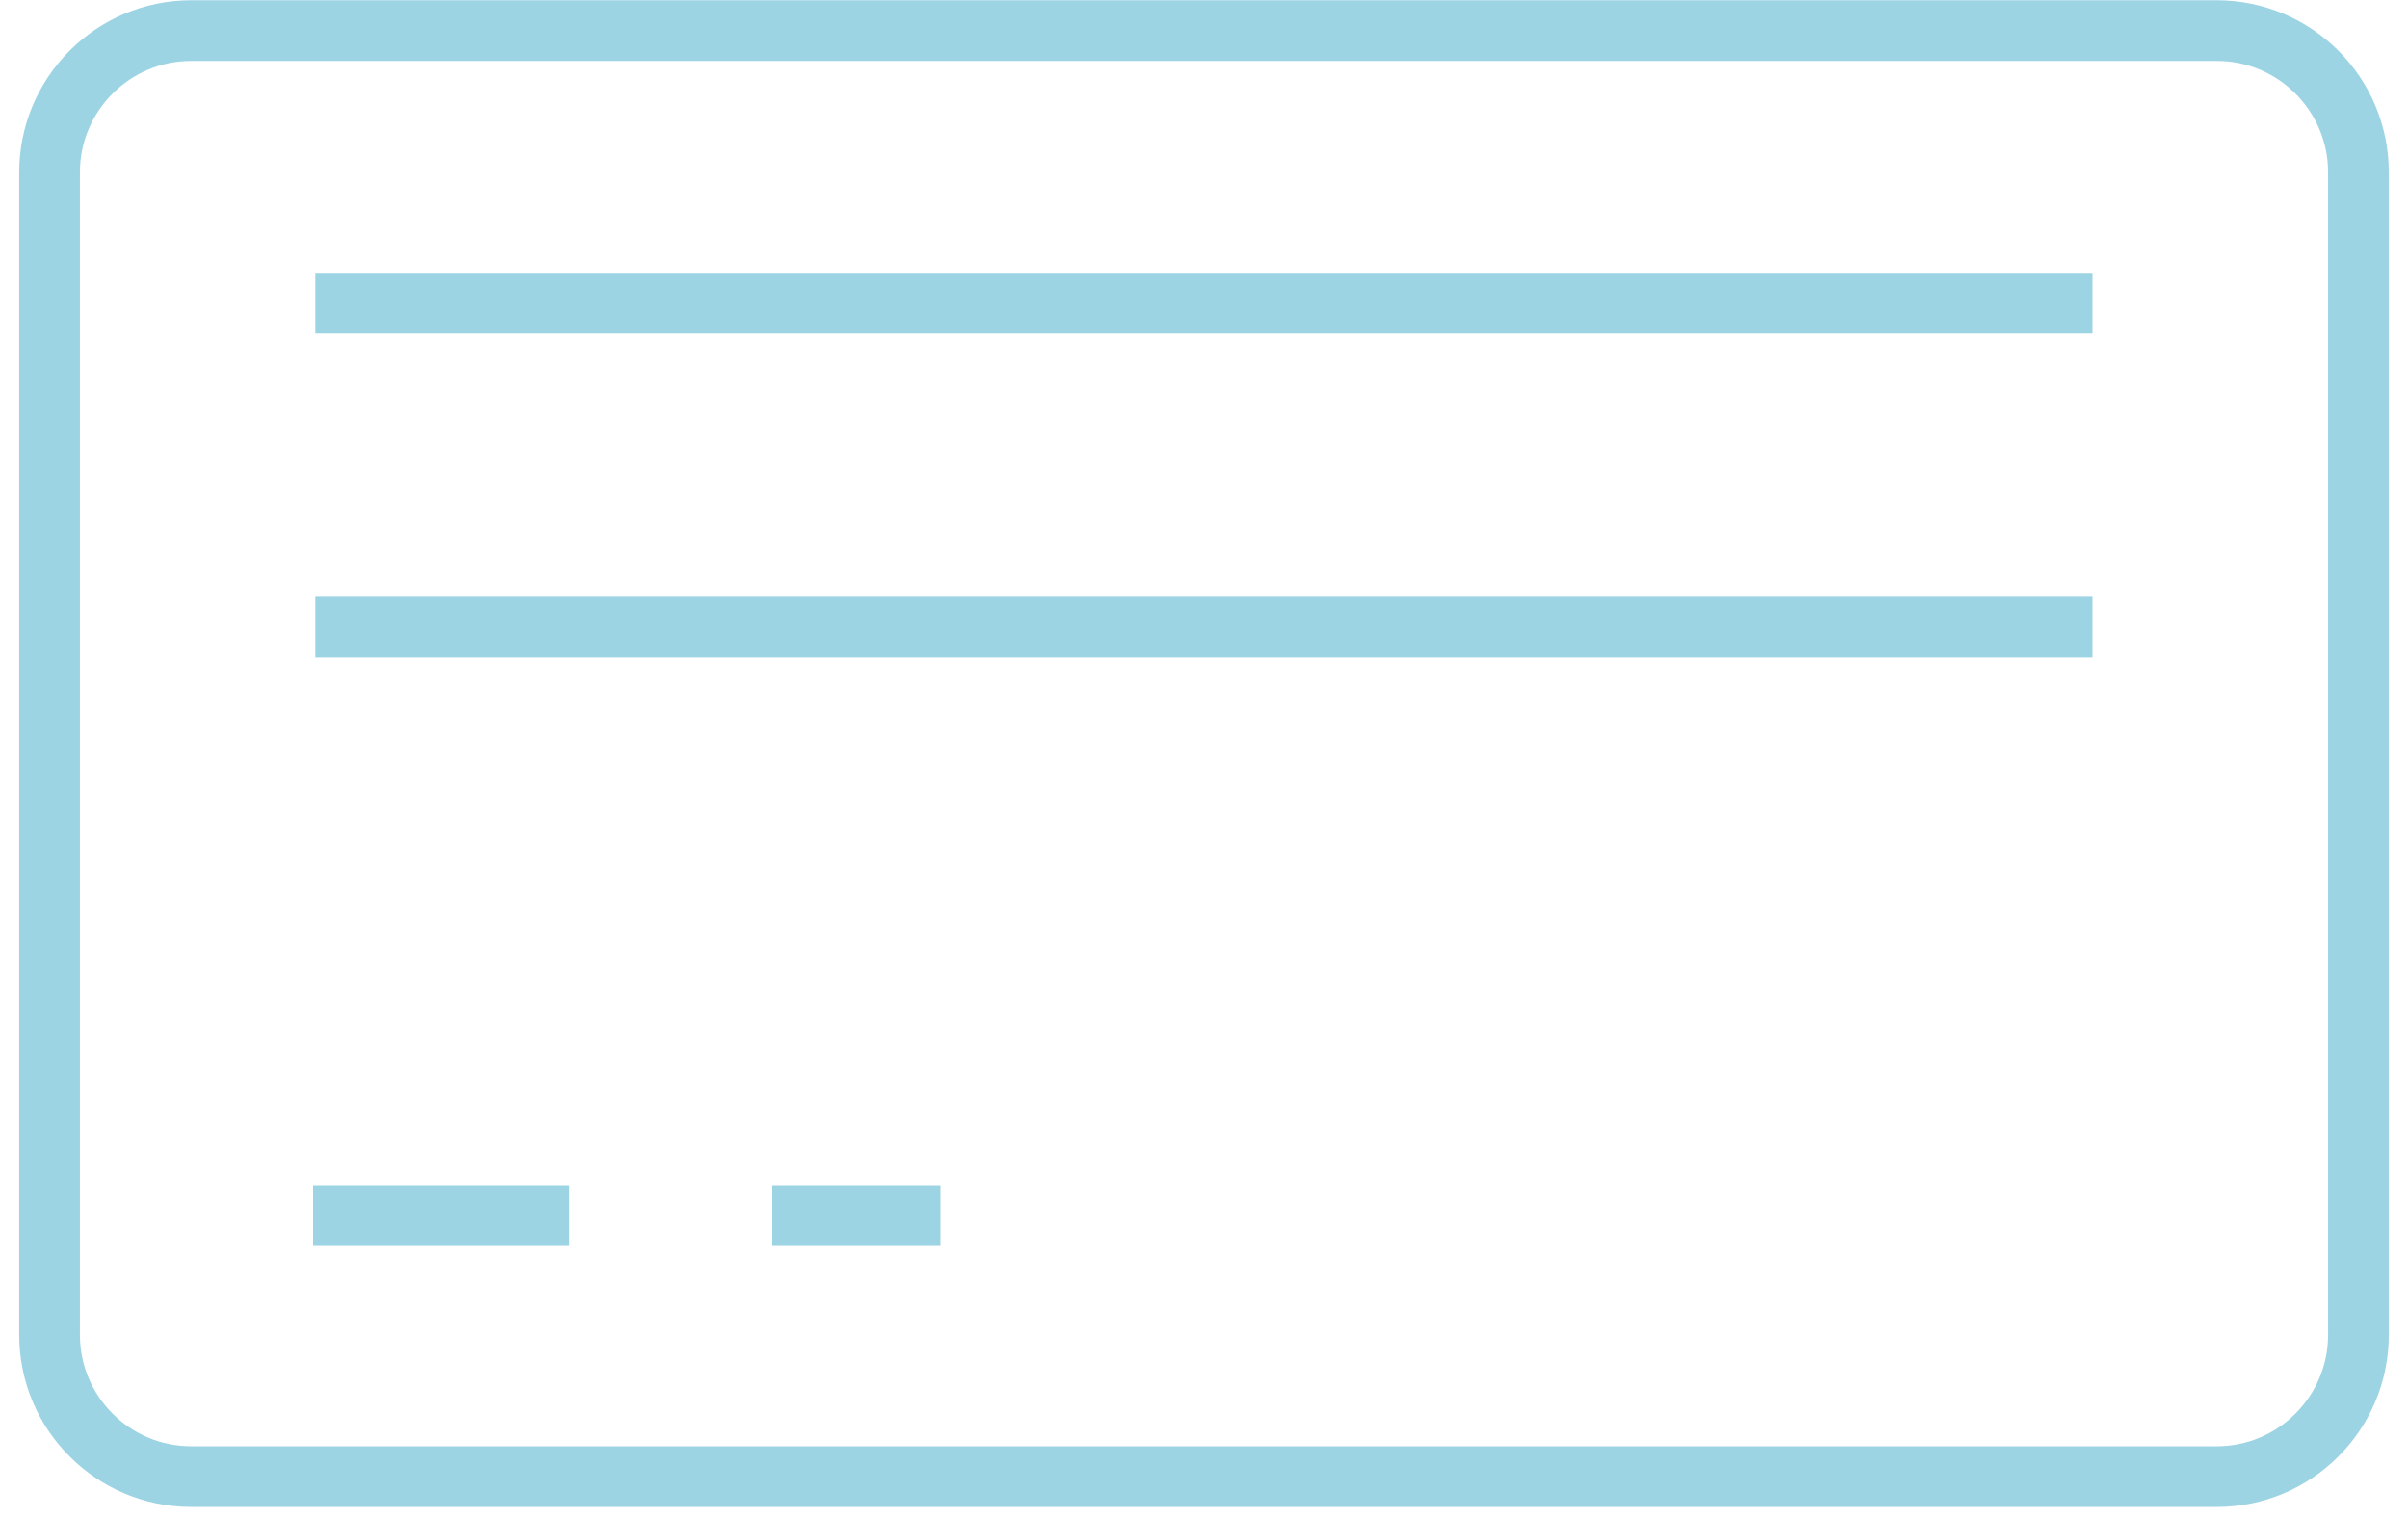 <svg xmlns="http://www.w3.org/2000/svg" width="119" height="75" viewBox="0 0 119 75" fill="none"><g id="Hotel_icons" clip-path="url(#clip0_1935_2879)"><path id="Vector" d="M109.55 72.972H9.45C5.59 72.972 2.45 69.832 2.45 65.972V8.512C2.45 4.652 5.59 1.512 9.45 1.512H109.55C113.41 1.512 116.55 4.652 116.55 8.512V65.972C116.55 69.832 113.41 72.972 109.55 72.972Z" stroke="#9DD4E4" stroke-width="3" stroke-miterlimit="10"></path><path id="Vector_2" d="M103.41 30.982H15.58" stroke="#9DD4E4" stroke-width="3" stroke-miterlimit="10"></path><path id="Vector_3" d="M103.41 14.982H15.58" stroke="#9DD4E4" stroke-width="3" stroke-miterlimit="10"></path><path id="Vector_4" d="M28.14 60.072H15.47" stroke="#9DD4E4" stroke-width="3" stroke-miterlimit="10"></path><path id="Vector_5" d="M46.48 60.072H38.15" stroke="#9DD4E4" stroke-width="3" stroke-miterlimit="10"></path></g><defs><clipPath id="clip0_1935_2879"><rect width="117.1" height="74.46" fill="white" transform="translate(0.95 0.012)"></rect></clipPath></defs></svg>